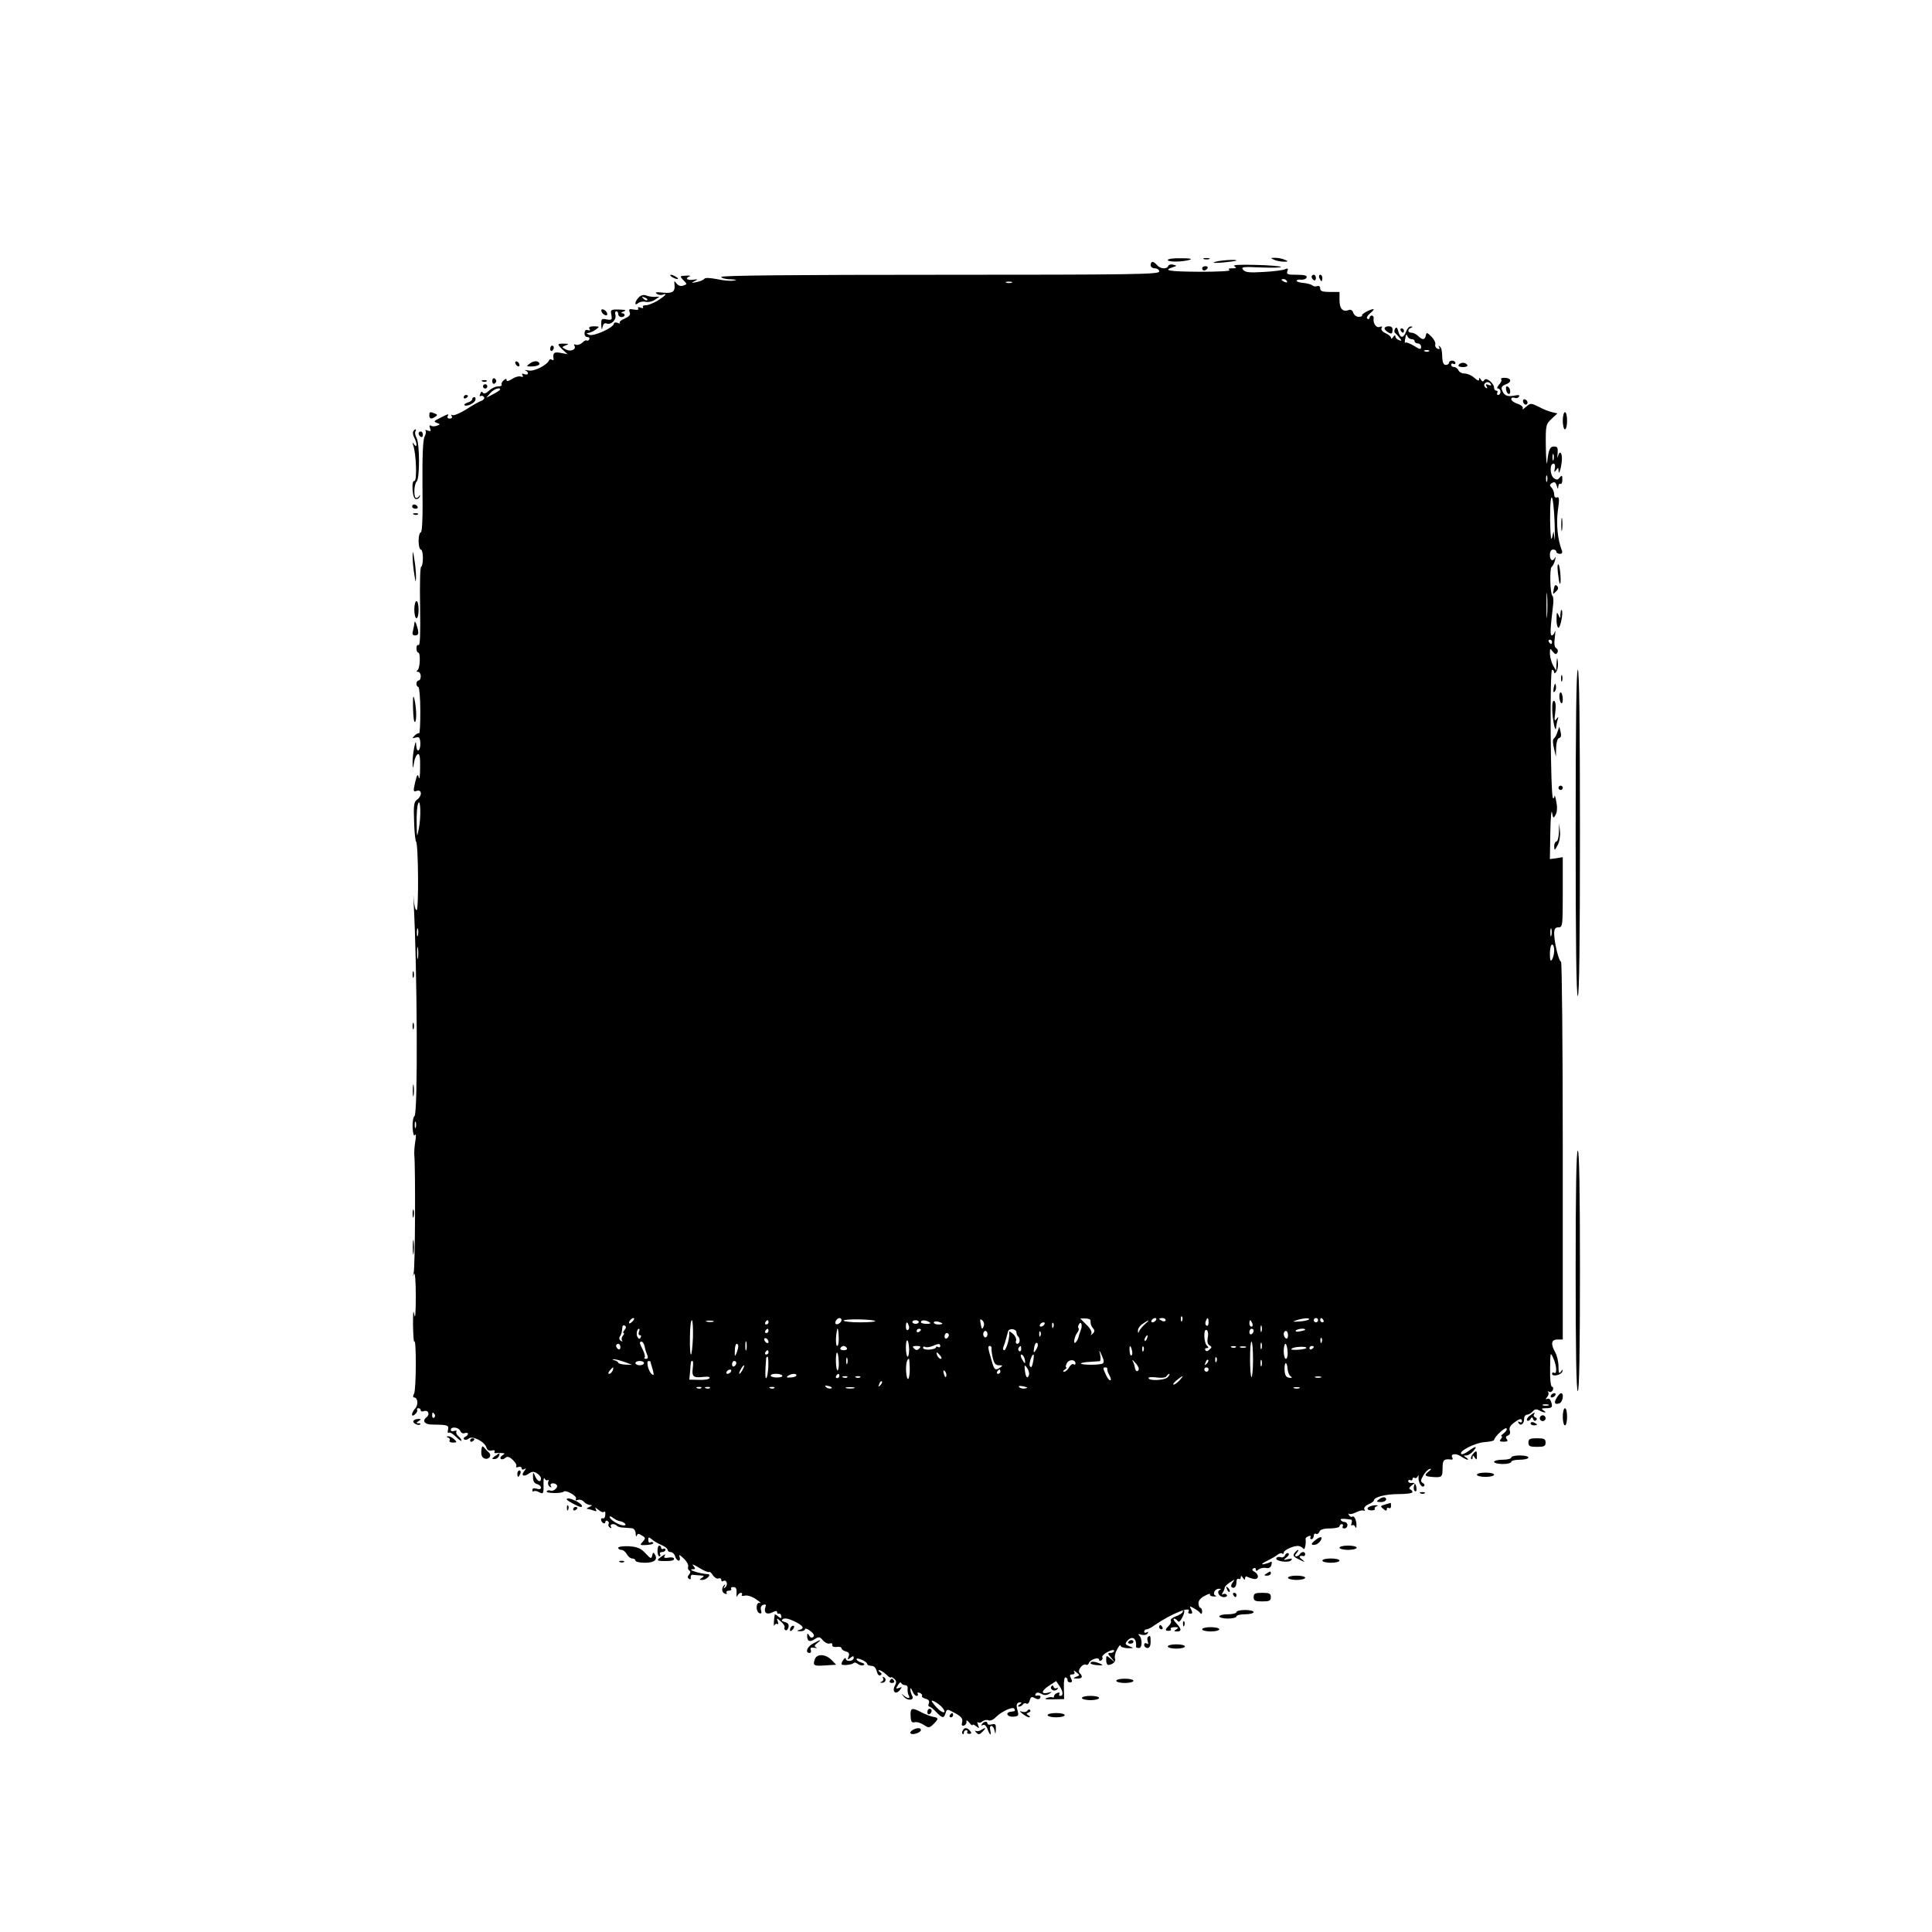 <?xml version="1.0" encoding="UTF-8" standalone="yes"?>
<svg version="1.0" xmlns="http://www.w3.org/2000/svg" width="900" height="900" viewBox="0 0 900 900" preserveAspectRatio="xMidYMid meet">
  <g transform="translate(0,900) scale(0.1,-0.1)" fill="#000000" stroke="none">
    <path d="M5440 7789 c0 -10 63 -10 100 0 17 5 5 8 -37 8 -35 1 -63 -3 -63 -8z"/>
    <path d="M5608 7793 c6 -2 18 -2 25 0 6 3 1 5 -13 5 -14 0 -19 -2 -12 -5z"/>
    <path d="M5935 7790 c11 -5 31 -9 45 -9 23 0 23 1 5 9 -11 5 -31 9 -45 9 -23
0 -23 -1 -5 -9z"/>
    <path d="M5660 7780 c-16 -5 -2 -6 35 -3 33 3 62 7 64 9 8 7 -74 2 -99 -6z"/>
    <path d="M5360 7765 c0 -8 9 -15 20 -15 11 0 20 -7 20 -15 0 -13 -120 -15
-1020 -15 -673 0 -1020 -3 -1020 -10 0 -5 19 -11 43 -11 30 -2 34 -3 14 -6
-15 -3 -51 1 -79 7 -32 6 -54 7 -57 1 -4 -5 -20 -12 -36 -15 -25 -5 -27 -5
-10 4 18 9 17 10 -7 7 -28 -4 -39 7 -15 16 6 2 0 4 -15 3 -33 -1 -33 -2 -12
-24 15 -15 15 -16 -2 -22 -12 -5 -24 -1 -32 9 -11 14 -12 14 -10 -4 4 -34 -9
-43 -55 -38 -29 3 -38 2 -28 -5 8 -6 20 -8 28 -5 26 10 12 -5 -24 -28 -21 -12
-46 -22 -56 -21 -9 0 -15 -3 -12 -8 4 -6 -2 -7 -11 -3 -11 4 -15 2 -11 -4 4
-6 -3 -8 -20 -5 -22 4 -25 2 -20 -12 5 -13 -1 -20 -23 -30 -17 -7 -27 -16 -23
-20 4 -4 0 -4 -10 0 -9 3 -17 2 -17 -3 0 -19 -94 -61 -115 -53 -14 6 -15 9 -4
9 8 1 24 8 35 16 18 14 18 14 -9 15 -19 0 -26 -4 -21 -12 5 -7 2 -9 -7 -6 -10
4 -15 -1 -16 -13 -1 -11 5 -19 13 -19 8 0 12 -5 9 -11 -4 -6 -9 -8 -12 -5 -3
3 -12 -2 -20 -10 -9 -8 -22 -13 -30 -10 -8 4 -11 1 -7 -5 10 -17 -18 -29 -40
-17 -20 11 -20 11 -1 19 17 6 16 8 -7 8 -34 1 -34 -2 -6 -29 l22 -20 -32 6
c-31 6 -38 0 -33 -29 1 -5 -3 -6 -8 -3 -5 4 -11 3 -13 -2 -9 -23 -71 -54 -96
-48 -15 3 -21 3 -14 0 18 -8 14 -24 -5 -17 -11 4 -14 3 -9 -5 4 -8 2 -10 -8
-6 -8 3 -26 -2 -40 -11 -17 -11 -26 -13 -26 -6 0 8 -4 8 -14 -1 -8 -7 -12 -16
-9 -20 2 -5 -5 -8 -17 -8 -11 0 -31 -9 -42 -20 -14 -13 -24 -16 -29 -9 -4 7
-8 5 -12 -6 -4 -9 -3 -13 2 -10 5 3 12 1 16 -5 3 -6 -2 -13 -12 -17 -10 -3
-42 -21 -71 -40 -29 -18 -58 -30 -64 -27 -7 4 -8 2 -4 -4 4 -7 1 -12 -9 -12
-9 0 -13 5 -10 10 8 14 3 13 -35 -7 -29 -14 -31 -17 -15 -23 17 -6 17 -7 1
-13 -10 -4 -23 -4 -29 0 -7 4 -8 0 -4 -11 6 -14 3 -17 -10 -12 -10 4 -14 4
-11 0 4 -4 2 -16 -4 -28 -8 -14 -11 -87 -10 -233 2 -141 -1 -213 -8 -213 -5 0
-10 -18 -10 -40 0 -22 5 -40 10 -40 6 0 10 -18 10 -40 0 -22 -4 -40 -8 -40 -5
0 -7 -84 -5 -186 2 -123 0 -183 -7 -179 -5 3 -10 -3 -10 -14 0 -12 4 -21 8
-21 12 0 9 -74 -3 -82 -6 -5 -5 -8 3 -8 6 0 12 -9 12 -20 0 -11 -4 -20 -10
-20 -5 0 -10 -7 -10 -15 0 -8 4 -15 9 -15 4 0 9 -50 9 -110 0 -61 -2 -109 -6
-106 -4 2 -13 -3 -21 -11 -12 -13 -11 -14 5 -9 16 5 20 1 22 -23 1 -16 -2 -32
-8 -36 -6 -4 -10 6 -11 22 -1 23 -3 21 -10 -12 -4 -22 -8 -53 -7 -70 1 -29 1
-29 7 4 3 19 11 36 18 38 8 3 11 -16 10 -64 0 -37 -3 -58 -6 -45 -5 19 -8 15
-17 -22 -10 -43 -9 -46 8 -40 24 7 25 -24 1 -41 -15 -11 -17 -27 -14 -101 1
-49 6 -91 9 -94 11 -8 13 -320 3 -320 -6 0 -12 24 -14 53 -2 28 -2 21 0 -18
17 -315 20 -985 4 -994 -6 -4 -10 -28 -9 -54 2 -29 6 -42 11 -34 5 7 6 -5 2
-28 -4 -22 -6 -51 -5 -65 6 -64 4 -528 -3 -550 -5 -17 -5 -19 1 -5 5 12 9 -28
9 -105 0 -76 -3 -109 -7 -85 -5 28 -6 14 -6 -46 1 -48 3 -83 6 -78 10 15 9
-225 -1 -243 -6 -11 -6 -18 0 -18 17 0 21 -33 6 -50 -20 -22 -21 -46 -1 -28 8
7 12 16 9 21 -2 4 1 7 6 7 6 0 11 -4 11 -10 0 -5 6 -7 14 -4 21 8 31 -15 12
-29 -20 -15 -8 -33 24 -33 76 -1 82 -3 77 -24 -3 -11 -1 -18 4 -14 5 3 20 -6
34 -20 14 -14 25 -21 25 -17 0 5 -7 14 -15 21 -8 7 -12 16 -9 21 3 5 -2 6 -10
3 -9 -3 -16 -1 -16 5 0 17 37 13 44 -5 4 -9 13 -14 21 -10 8 3 15 1 15 -3 0
-5 -6 -11 -12 -14 -7 -2 -10 -8 -6 -12 4 -4 14 -3 22 4 17 14 73 -14 82 -42 4
-13 12 -17 25 -14 11 3 16 1 13 -5 -3 -5 0 -9 7 -7 8 1 21 1 29 0 13 -1 13 -2
0 -11 -8 -5 -11 -12 -7 -16 3 -4 13 -2 20 4 10 9 19 7 36 -9 12 -11 19 -24 16
-29 -3 -6 1 -7 9 -4 9 3 16 1 16 -6 0 -6 5 -8 12 -4 10 6 10 5 1 -8 -18 -21
-4 -30 20 -13 15 11 24 11 38 2 11 -7 19 -17 19 -24 0 -21 -16 -15 -27 10 -10
22 -10 22 -10 -5 0 -17 6 -28 18 -31 11 -3 19 -10 19 -17 0 -7 -8 -9 -20 -5
-13 4 -20 2 -20 -6 0 -7 3 -9 6 -6 4 3 15 2 25 -4 21 -11 22 -8 21 46 0 17 2
24 5 17 3 -6 9 -10 14 -7 5 4 6 0 3 -8 -3 -8 0 -18 7 -23 8 -4 10 -3 5 4 -8
13 16 17 27 5 10 -10 -13 -32 -28 -27 -7 3 -15 2 -18 -3 -6 -10 68 -11 78 -2
10 11 66 -21 58 -33 -4 -7 0 -9 10 -5 8 3 21 -1 27 -9 7 -8 20 -14 29 -15 12
0 11 -2 -4 -9 -11 -5 -15 -9 -8 -9 6 -1 19 -4 29 -8 13 -5 15 -3 9 8 -5 8 -1
7 12 -4 11 -9 23 -14 26 -10 4 3 7 1 7 -5 0 -19 -4 -27 -12 -25 -12 4 -10 -15
2 -22 6 -3 10 -1 10 5 0 6 5 8 10 5 6 -4 8 -10 5 -15 -3 -5 0 -12 6 -16 8 -4
9 -3 5 4 -8 13 16 17 28 4 4 -4 17 -8 29 -8 12 -1 30 -2 40 -3 10 -1 17 -10
18 -23 0 -13 3 -18 6 -11 3 10 9 10 23 0 18 -10 18 -13 4 -29 -15 -16 -14 -17
19 -15 19 1 33 5 30 10 -2 4 -9 5 -14 2 -5 -4 -9 2 -9 11 0 15 2 15 18 2 9 -8
29 -19 45 -26 15 -6 27 -16 27 -22 0 -5 6 -10 14 -10 8 0 18 -9 21 -20 3 -11
11 -20 17 -20 5 0 7 8 4 17 -5 13 0 11 19 -7 14 -13 23 -30 21 -37 -3 -7 -1
-15 5 -19 7 -4 6 -10 -1 -19 -8 -9 -8 -15 0 -20 6 -4 9 -1 8 7 -2 7 3 13 10
12 6 -1 22 -2 35 -3 18 -1 19 -3 7 -11 -13 -8 -13 -10 1 -10 20 0 46 26 26 27
-39 2 -102 23 -67 23 10 0 10 3 -1 17 -8 9 3 5 27 -10 23 -14 44 -23 47 -20 3
3 11 -4 18 -15 7 -11 19 -18 26 -15 7 3 13 0 13 -7 0 -6 4 -9 9 -5 15 9 24
-16 11 -28 -10 -9 -11 -9 -5 3 5 8 4 11 0 7 -15 -13 -14 -35 2 -41 8 -3 11 -1
8 4 -3 6 1 10 10 10 9 0 14 4 11 8 -3 5 1 9 9 9 15 0 18 -8 16 -37 0 -10 1
-11 5 -2 3 6 10 12 15 12 6 0 8 -4 5 -9 -4 -5 3 -7 14 -4 11 3 34 -4 52 -17
18 -12 26 -20 18 -17 -19 6 -21 -40 -2 -48 9 -3 11 1 7 14 -3 12 0 21 10 25
13 4 15 1 10 -13 -8 -25 9 -35 35 -21 13 7 20 7 20 0 0 -5 3 -9 8 -7 4 1 8 -1
10 -6 5 -16 1 -19 -13 -7 -8 7 -15 11 -16 9 -4 -24 -6 -61 -2 -51 3 6 9 10 14
7 5 -4 6 2 2 12 -6 17 -5 17 15 -1 12 -10 19 -22 17 -27 -3 -4 -1 -10 4 -13 5
-3 11 3 14 13 3 14 -2 21 -17 25 -16 5 -18 8 -8 14 8 6 28 1 53 -11 42 -21 49
-33 22 -40 -14 -4 -12 -5 5 -6 12 0 22 4 22 9 0 6 11 3 24 -7 16 -12 21 -21
15 -28 -7 -6 -13 -5 -19 5 -8 13 -10 13 -10 -1 0 -25 12 -30 35 -15 20 13 24
12 39 -6 10 -11 24 -17 31 -14 8 3 14 0 12 -7 -1 -7 7 -11 21 -9 12 2 22 -1
22 -6 0 -5 9 -12 20 -15 15 -4 18 -10 13 -24 -6 -15 -4 -16 8 -6 13 10 16 10
16 0 0 -7 -9 -14 -19 -14 -10 -1 -18 4 -18 10 0 12 -20 -12 -20 -25 0 -8 47
-4 57 5 3 4 12 2 19 -4 7 -6 19 -9 26 -6 8 4 5 8 -9 12 -13 4 -23 11 -23 16 0
5 11 3 25 -3 14 -6 25 -15 25 -20 0 -4 9 -8 19 -8 12 0 21 -9 25 -25 4 -15 11
-23 17 -19 8 4 7 9 -2 15 -8 5 -9 9 -3 9 5 0 20 -9 32 -20 12 -12 22 -18 22
-14 0 3 7 1 15 -6 11 -9 12 -17 4 -32 -15 -27 3 -45 22 -22 12 16 12 17 -3 11
-15 -5 -16 -4 -5 13 6 11 13 16 15 10 2 -5 10 -10 18 -10 9 0 14 -7 12 -17 -1
-10 1 -24 5 -30 10 -17 -5 -17 -23 -1 -12 11 -12 10 -1 -4 17 -23 53 -20 40 3
-5 10 -9 24 -8 31 0 7 4 3 9 -9 5 -13 14 -23 20 -23 6 0 8 4 5 10 -3 6 1 7 9
4 9 -3 14 -10 11 -14 -3 -4 5 -10 16 -13 15 -4 20 -11 16 -21 -4 -9 -2 -16 2
-16 5 0 19 -11 32 -25 29 -30 36 -31 44 -5 6 20 7 20 45 -1 29 -16 36 -26 32
-41 -4 -15 -1 -19 9 -16 8 3 13 12 11 19 -1 8 4 5 13 -5 8 -11 15 -16 15 -12
0 5 8 2 17 -5 15 -12 16 -12 9 6 -4 11 -4 16 0 12 4 -4 13 -2 20 4 8 6 21 9
29 5 8 -3 23 3 32 13 27 28 81 53 88 41 6 -10 5 -11 -17 -14 -26 -3 -17 -24
10 -23 27 2 29 4 22 29 -8 27 -4 38 14 38 6 0 4 -5 -4 -10 -9 -6 -10 -10 -3
-10 6 0 15 5 18 10 4 6 11 8 16 4 6 -3 13 3 16 15 4 16 9 19 23 11 13 -7 21
-7 25 0 6 10 -1 14 -18 11 -5 -1 -6 3 -2 9 4 7 12 7 26 0 13 -8 24 -8 37 0 15
10 14 10 -5 5 -35 -9 -33 8 3 32 l34 22 15 -22 c17 -25 20 -47 4 -47 -5 0 -7
4 -4 10 3 6 -1 7 -9 4 -9 -3 -16 -10 -16 -16 0 -5 -3 -7 -7 -5 -5 3 -17 1 -28
-3 -13 -5 -2 -7 31 -6 l51 1 -1 53 c-1 32 2 51 9 48 5 -2 9 -8 8 -13 -1 -5 4
-10 12 -10 10 0 11 5 4 19 -7 14 -6 18 6 18 10 0 13 5 9 12 -5 8 -1 7 10 -2
17 -13 17 -14 -1 -21 -16 -7 -15 -8 5 -8 24 -1 28 9 11 26 -12 12 16 47 31 38
4 -3 10 1 13 9 6 16 47 29 47 14 0 -5 5 -6 10 -3 6 4 8 10 5 15 -3 5 8 16 25
25 17 9 30 11 30 5 0 -5 -7 -10 -17 -10 -14 0 -14 -3 3 -22 l19 -23 -21 18
c-21 17 -21 17 -21 -7 0 -13 5 -23 11 -22 22 3 35 17 30 30 -3 8 1 27 10 43 8
15 15 23 16 17 0 -6 15 -11 33 -12 30 0 30 1 8 9 -19 8 -21 12 -11 24 24 28
46 14 42 -26 -1 -3 6 -6 14 -6 16 0 16 47 -1 60 -5 5 0 6 12 2 12 -3 25 -1 29
6 4 8 3 9 -4 5 -7 -4 -12 -2 -12 3 0 6 5 11 11 11 6 0 23 8 37 19 78 54 177
94 158 62 -3 -4 1 -8 9 -8 11 0 11 5 4 19 -9 17 -8 18 13 6 13 -7 26 -17 30
-23 4 -6 8 -2 8 8 0 9 -4 17 -8 17 -4 0 -8 9 -9 20 -1 13 9 26 29 36 16 9 28
12 25 7 -3 -5 4 -9 16 -10 12 0 17 1 10 4 -17 6 -4 33 16 32 9 0 11 -3 4 -5
-18 -8 -4 -34 19 -34 10 0 16 5 13 10 -4 6 -11 7 -17 4 -7 -5 -8 -2 -2 7 5 8
9 18 9 23 0 5 11 16 25 25 23 15 24 15 12 -1 -7 -9 -9 -19 -4 -22 13 -8 22 4
22 26 0 11 5 16 10 13 6 -3 10 0 10 7 0 9 3 9 10 -2 7 -11 10 -11 10 -2 0 7 4
10 10 7 5 -3 19 -8 30 -10 24 -5 27 20 4 33 -11 6 -13 11 -5 16 6 4 11 2 11
-5 0 -8 4 -9 13 0 8 6 23 9 34 7 14 -3 23 2 26 15 3 13 1 17 -6 12 -7 -4 -21
-8 -32 -10 -11 -1 -4 6 16 15 20 10 43 23 51 30 8 6 18 9 21 5 4 -3 7 -2 7 4
0 13 51 35 71 31 8 -2 17 -7 21 -13 6 -8 13 23 10 47 -1 3 5 9 14 12 8 3 12 2
9 -4 -3 -6 -1 -10 4 -10 6 0 11 7 11 16 0 8 5 12 10 9 6 -3 13 1 16 9 4 11 19
16 50 16 24 0 44 5 44 10 0 6 5 10 11 10 5 0 7 -5 4 -10 -3 -6 0 -10 8 -10 7
0 14 7 14 15 0 8 -6 15 -13 15 -7 0 -15 4 -18 9 -5 7 10 8 48 2 4 0 5 -8 2
-17 -3 -8 -2 -13 3 -9 5 3 12 -1 14 -7 4 -8 6 -7 6 4 1 24 -10 49 -19 43 -5
-3 -12 0 -16 7 -4 7 -4 10 0 6 4 -3 19 0 33 7 15 8 31 11 36 8 6 -3 7 -1 3 5
-4 7 3 17 18 24 14 6 26 14 26 18 0 16 55 30 115 30 36 0 65 4 65 9 0 5 -5 11
-11 13 -7 2 -4 10 7 18 16 13 17 13 11 -2 -3 -10 -1 -20 4 -24 7 -4 9 3 7 17
-2 16 -9 23 -20 21 -10 -2 -18 2 -18 8 0 6 5 8 10 5 6 -3 10 -1 10 5 0 6 4 9
9 6 5 -4 12 0 15 6 4 9 5 8 4 -2 -2 -23 13 -51 24 -44 6 4 5 10 -3 15 -12 7
-12 13 1 35 8 15 22 29 30 31 10 3 8 -1 -4 -11 -23 -18 -20 -23 14 -26 47 -4
50 -1 50 40 0 39 6 45 39 41 7 -2 10 2 7 8 -12 18 15 23 39 7 13 -9 28 -16 32
-16 4 0 1 5 -7 10 -13 9 -13 10 0 10 9 0 23 9 33 20 21 25 13 26 -23 0 -15
-11 -30 -17 -33 -13 -13 12 64 52 108 55 25 2 45 6 45 10 1 14 50 61 58 54 4
-4 -2 -14 -12 -22 -11 -8 -16 -14 -12 -14 5 0 4 -6 -2 -13 -9 -10 -6 -13 13
-13 17 0 21 3 14 12 -6 8 -5 13 6 17 9 4 12 13 8 23 -4 11 2 23 18 35 27 21
39 24 39 8 0 -5 -5 -7 -12 -3 -7 4 -8 3 -4 -5 10 -16 26 -4 26 20 0 10 6 19
14 19 7 0 19 7 26 15 9 11 17 12 30 5 24 -13 40 -13 20 0 -12 8 -9 10 13 10
28 0 32 6 21 34 -3 9 -11 13 -18 9 -7 -4 -7 -1 1 9 7 8 9 19 5 23 -4 5 -2 5 4
2 7 -4 14 0 18 8 3 8 1 15 -4 15 -6 0 -10 35 -9 83 1 78 1 80 14 52 17 -35 19
-79 5 -70 -5 3 -10 1 -10 -4 0 -16 43 -7 48 10 3 11 1 11 -7 -1 -8 -12 -11 -6
-11 25 0 22 -7 51 -15 65 -22 39 -19 60 10 60 l25 0 0 880 c0 484 -4 880 -8
880 -10 0 -32 90 -32 131 0 22 5 29 20 29 19 0 20 7 20 163 l0 164 -30 -5 -30
-4 2 123 c1 68 5 111 8 94 5 -28 7 -29 17 -10 7 13 8 35 3 60 -4 22 -8 34 -9
26 0 -8 -4 -12 -7 -8 -11 11 -15 597 -4 597 5 0 10 -6 10 -12 0 -7 5 -5 11 5
6 10 8 30 6 45 -3 23 -4 22 -6 -8 l-2 -35 -14 25 c-8 14 -14 38 -15 54 0 27 1
28 13 11 11 -14 16 -15 22 -5 4 7 2 16 -5 20 -9 5 -11 22 -7 51 3 24 3 36 0
27 -2 -10 -9 -18 -14 -18 -9 0 -7 32 6 142 3 20 1 39 -3 42 -11 7 -14 128 -4
135 5 3 12 17 16 31 3 14 3 19 0 13 -10 -22 -24 -14 -24 12 0 16 6 25 15 25 8
0 15 -4 15 -10 0 -5 7 -10 16 -10 11 0 14 5 9 18 -19 49 -26 122 -18 183 8 54
7 66 -4 62 -8 -3 -13 2 -13 14 0 10 -6 25 -12 31 -10 10 -10 15 2 22 11 7 17
4 22 -13 5 -17 6 -18 7 -4 1 10 5 16 10 13 5 -3 9 6 9 19 0 21 -2 23 -12 11
-9 -12 -14 -13 -28 -3 -18 14 -20 67 -1 67 6 0 9 -9 6 -22 -4 -19 -3 -20 6 -8
9 12 11 13 11 1 0 -28 10 -4 15 37 5 41 -9 60 -18 25 -2 -10 -3 -3 -1 15 2 26
-1 32 -16 32 -20 0 -26 -13 -33 -75 -2 -16 -5 17 -6 74 -1 101 0 104 27 130
l27 25 -25 6 c-14 3 -42 14 -62 25 -37 18 -38 18 -60 -1 -12 -10 -18 -14 -15
-7 4 7 -5 15 -23 22 -17 5 -30 15 -30 22 0 6 7 9 15 6 8 -4 17 -1 21 5 5 8 -2
9 -22 5 -34 -6 -47 0 -57 26 -5 13 0 20 19 27 29 11 24 30 -8 30 -12 0 -18 -3
-15 -7 4 -3 0 -15 -10 -25 -9 -11 -11 -18 -5 -18 7 0 12 -7 12 -15 0 -8 -5
-15 -11 -15 -5 0 -7 5 -4 10 3 6 1 10 -4 10 -6 0 -11 6 -11 13 0 22 -37 51
-45 37 -6 -9 -10 -9 -16 1 -7 11 -9 11 -9 1 0 -8 -8 -5 -22 8 -12 11 -32 20
-45 20 -13 0 -26 7 -29 15 -4 8 -12 15 -20 15 -8 0 -14 5 -14 11 0 5 5 7 10 4
6 -3 10 -1 10 4 0 6 -7 11 -15 11 -8 0 -15 -4 -15 -10 0 -5 -7 -10 -15 -10
-10 0 -15 11 -16 30 -2 43 -3 47 -13 57 -5 5 -6 3 -2 -4 5 -9 2 -11 -8 -7 -8
3 -12 12 -10 19 3 7 -5 24 -18 37 -20 20 -23 21 -26 5 -4 -21 -16 -22 -36 -2
-8 8 -22 15 -30 15 -19 0 -21 16 -3 23 9 4 9 6 -1 6 -7 1 -17 -10 -22 -24 -12
-32 -28 -32 -36 1 -5 19 -9 22 -15 13 -4 -8 -5 -16 -1 -19 4 -3 13 -13 21 -23
12 -15 12 -17 -3 -11 -9 3 -16 11 -16 18 0 6 -5 4 -10 -4 -5 -8 -10 -10 -10
-4 0 6 -12 16 -26 22 -15 7 -22 17 -18 24 5 7 2 9 -9 5 -16 -6 -32 17 -28 41
1 6 -3 12 -9 12 -5 0 -10 -5 -10 -11 0 -5 -5 -7 -10 -4 -6 4 -1 14 12 25 13
11 20 19 16 20 -14 0 -57 -23 -53 -29 2 -4 -5 -7 -16 -7 -10 0 -22 9 -25 19
-3 11 -12 16 -20 13 -28 -11 -44 5 -44 45 l0 39 -45 0 c-35 0 -45 4 -45 16 0
10 -6 14 -14 11 -7 -3 -18 -1 -22 3 -5 5 -24 10 -42 12 -17 1 -32 6 -32 10 0
4 10 7 21 5 12 -1 24 4 26 11 3 8 -10 12 -46 12 -43 0 -49 2 -44 17 5 13 3 15
-13 8 -10 -4 -55 -10 -99 -12 -65 -4 -83 -2 -94 10 -11 14 -2 15 85 11 53 -2
94 -1 91 3 -4 3 -58 8 -120 9 -74 2 -107 0 -97 -6 12 -8 10 -10 -10 -10 -17 0
-21 -3 -12 -8 7 -5 -55 -8 -138 -8 -145 1 -175 6 -127 21 21 7 21 7 2 12 -10
3 -21 0 -23 -6 -5 -16 -37 -14 -52 4 -7 8 -16 15 -21 15 -5 0 -9 -7 -9 -15z
m635 -75 c3 -6 -1 -7 -9 -4 -18 7 -21 14 -7 14 6 0 13 -4 16 -10z m-1282 -7
c-7 -2 -19 -2 -25 0 -7 3 -2 5 12 5 14 0 19 -2 13 -5z m1863 -263 c8 0 14 -4
14 -10 0 -5 7 -10 15 -10 8 0 15 -7 15 -16 0 -13 -5 -13 -33 5 -19 11 -37 18
-40 15 -3 -3 -4 2 -2 13 5 28 6 29 12 16 2 -7 11 -13 19 -13z m81 -56 c-3 -3
-12 -4 -19 -1 -8 3 -5 6 6 6 11 1 17 -2 13 -5z m288 -154 c4 -6 -1 -7 -11 -3
-13 5 -15 3 -9 -7 5 -9 4 -11 -4 -6 -6 4 -9 12 -6 17 8 12 22 12 30 -1z
m-4615 -25 c0 -2 -15 -12 -32 -21 l-33 -17 19 22 c17 19 46 29 46 16z m4907
-327 c-3 -7 -5 -2 -5 12 0 14 2 19 5 13 2 -7 2 -19 0 -25z m-30 -100 c-3 -7
-5 -2 -5 12 0 14 2 19 5 13 2 -7 2 -19 0 -25z m35 -193 c2 -60 2 -94 0 -75
l-5 35 -7 -30 c-5 -18 -8 14 -9 85 -1 145 15 133 21 -15z m-35 -432 c-2 -27
-3 -5 -3 47 0 52 1 74 3 48 2 -27 2 -69 0 -95z m23 -123 c0 -5 -2 -10 -4 -10
-3 0 -8 5 -11 10 -3 6 -1 10 4 10 6 0 11 -4 11 -10z m-5279 -870 c-9 -44 -9
-44 -10 27 -1 39 2 80 7 90 11 28 14 -64 3 -117z m-4 -497 c-3 -10 -5 -4 -5
12 0 17 2 24 5 18 2 -7 2 -21 0 -30z m5280 0 c-3 -10 -5 -4 -5 12 0 17 2 24 5
18 2 -7 2 -21 0 -30z m-5280 -105 c-2 -13 -4 -3 -4 22 0 25 2 35 4 23 2 -13 2
-33 0 -45z m5293 35 c0 -16 -5 -35 -10 -43 -7 -11 -10 -4 -10 28 0 23 5 42 10
42 6 0 10 -12 10 -27z m-5303 -825 c-3 -7 -5 -2 -5 12 0 14 2 19 5 13 2 -7 2
-19 0 -25z m3570 -900 c-3 -8 -6 -5 -6 6 -1 11 2 17 5 13 3 -3 4 -12 1 -19z
m-2559 -2 c-7 -8 -15 -12 -17 -11 -5 6 10 25 20 25 5 0 4 -6 -3 -14z m972 5
c0 -12 -20 -25 -27 -18 -7 7 6 27 18 27 5 0 9 -4 9 -9z m157 -5 c4 -3 -28 -6
-70 -6 -42 0 -77 4 -77 8 0 9 138 7 147 -2z m506 -22 c-7 -20 -10 -18 -15 11
-4 20 -2 23 8 14 7 -6 10 -17 7 -25z m497 25 c0 -18 2 -24 12 -37 8 -9 8 -16
-2 -25 -10 -9 -11 -9 -6 0 4 8 -5 25 -23 42 l-29 29 24 0 c13 0 24 -4 24 -9z
m305 1 c-3 -5 -11 -10 -16 -10 -6 0 -7 5 -4 10 3 6 11 10 16 10 6 0 7 -4 4
-10z m45 0 c0 -5 -7 -7 -15 -4 -8 4 -15 8 -15 10 0 2 7 4 15 4 8 0 15 -4 15
-10z m200 -11 c0 -11 -4 -18 -10 -14 -5 3 -7 12 -3 20 7 21 13 19 13 -6z m467
14 c-4 -3 -24 -8 -45 -9 -31 -2 -33 -1 -12 6 31 10 66 12 57 3z m43 -3 c0 -5
-4 -10 -10 -10 -5 0 -10 5 -10 10 0 6 5 10 10 10 6 0 10 -4 10 -10z m25 0 c3
-5 1 -10 -4 -10 -6 0 -11 5 -11 10 0 6 2 10 4 10 3 0 8 -4 11 -10z m-2937 -80
c-2 -44 -6 -80 -9 -80 -4 0 -6 36 -5 80 0 44 4 80 9 80 4 0 6 -36 5 -80z m95
73 c-7 -2 -21 -2 -30 0 -10 3 -4 5 12 5 17 0 24 -2 18 -5z m257 -3 c0 -5 -5
-10 -11 -10 -5 0 -7 5 -4 10 3 6 8 10 11 10 2 0 4 -4 4 -10z m700 2 c0 -5 -7
-9 -15 -9 -8 0 -15 4 -15 9 0 4 7 8 15 8 8 0 15 -4 15 -8z m49 -1 c9 -6 5 -8
-13 -8 -14 0 -26 3 -26 8 0 11 21 11 39 0z m61 -7 c0 -2 -9 -4 -20 -4 -11 0
-20 4 -20 9 0 5 9 7 20 4 11 -3 20 -7 20 -9z m944 -2 c-11 -10 -23 -24 -27
-32 -4 -12 -6 -12 -6 1 -1 9 9 24 22 32 30 21 37 21 11 -1z m500 3 c3 -8 1
-15 -4 -15 -6 0 -10 7 -10 15 0 8 2 15 4 15 2 0 6 -7 10 -15z m-1601 -10 c4
-8 2 -17 -3 -20 -6 -4 -10 3 -10 14 0 25 6 27 13 6z m632 5 c-3 -5 -11 -10
-16 -10 -6 0 -7 5 -4 10 3 6 11 10 16 10 6 0 7 -4 4 -10z m42 -12 c-3 -8 -6
-5 -6 6 -1 11 2 17 5 13 3 -3 4 -12 1 -19z m127 -16 c-4 -9 -8 -23 -10 -31 -1
-7 -7 -18 -13 -24 -14 -14 -6 30 9 47 5 7 7 16 4 19 -3 3 -2 11 2 18 11 18 18
-6 8 -29z m-2125 2 c-6 -8 -8 -14 -4 -14 4 0 2 -6 -4 -13 -6 -8 -7 -18 -3 -22
4 -5 1 -5 -6 -1 -7 4 -9 13 -5 19 8 13 10 19 12 43 0 8 6 12 11 9 8 -5 7 -11
-1 -21z m2968 -6 c-3 -7 -5 -2 -5 12 0 14 2 19 5 13 2 -7 2 -19 0 -25z m-2901
-3 c-3 -8 -1 -15 5 -15 6 0 7 -5 3 -11 -4 -8 -9 -7 -14 2 -8 12 -3 39 7 39 3
0 3 -7 -1 -15z m604 5 c0 -5 -5 -10 -11 -10 -5 0 -7 5 -4 10 3 6 8 10 11 10 2
0 4 -4 4 -10z m327 -30 c1 -22 -2 -40 -7 -40 -7 0 -8 40 -1 73 3 18 7 4 8 -33z
m383 36 c0 -3 -4 -8 -10 -11 -5 -3 -10 -1 -10 4 0 6 5 11 10 11 6 0 10 -2 10
-4z m445 -13 c0 -6 3 -15 8 -19 11 -11 8 -34 -4 -34 -6 0 -9 6 -6 14 3 8 -3
22 -14 32 -11 10 -19 14 -18 9 5 -19 -13 -85 -23 -85 -6 0 -7 8 -3 18 4 9 9
26 12 37 3 11 7 26 9 33 5 16 39 12 39 -5z m891 -24 c-3 -18 -1 -31 8 -36 12
-7 12 -10 0 -20 -8 -8 -15 -9 -19 -3 -3 6 -1 10 6 10 10 0 10 3 1 12 -15 15
-16 82 -1 72 6 -3 9 -19 5 -35z m214 32 c0 -6 -4 -13 -10 -16 -5 -3 -10 1 -10
9 0 9 5 16 10 16 6 0 10 -4 10 -9z m240 5 c0 -2 -11 -6 -25 -8 -13 -3 -22 -1
-19 3 5 9 44 13 44 5z m-1480 -21 c0 -8 -4 -15 -10 -15 -5 0 -10 7 -10 15 0 8
5 15 10 15 6 0 10 -7 10 -15z m247 -7 c-3 -8 -6 -5 -6 6 -1 11 2 17 5 13 3 -3
4 -12 1 -19z m1153 1 c0 -11 -4 -17 -10 -14 -5 3 -10 13 -10 21 0 8 5 14 10
14 6 0 10 -9 10 -21z m-1580 2 c0 -6 -4 -13 -10 -16 -5 -3 -10 1 -10 9 0 9 5
16 10 16 6 0 10 -4 10 -9z m923 -16 c-3 -9 -8 -14 -10 -11 -3 3 -2 9 2 15 9
16 15 13 8 -4z m-1763 -16 c0 -6 -4 -7 -10 -4 -5 3 -10 11 -10 16 0 6 5 7 10
4 6 -3 10 -11 10 -16z m2577 -1 c-3 -8 -6 -5 -6 6 -1 11 2 17 5 13 3 -3 4 -12
1 -19z m-2680 -35 c-3 -10 -5 -2 -5 17 0 19 2 27 5 18 2 -10 2 -26 0 -35z
m758 2 c0 -19 -3 -35 -7 -35 -4 0 -8 19 -8 42 0 49 13 43 15 -7z m-1232 13 c2
-13 8 -31 12 -40 5 -12 3 -18 -6 -18 -7 0 -10 3 -6 6 3 4 0 19 -8 35 -17 33
-18 39 -6 39 5 0 11 -10 14 -22z m1827 -9 c-14 -26 -18 -24 -12 6 2 14 8 22
13 19 5 -3 5 -14 -1 -25z m1007 -54 c0 -46 -4 -82 -7 -80 -9 6 -9 165 0 165 4
0 7 -38 7 -85z m40 53 c-3 -7 -5 -2 -5 12 0 14 2 19 5 13 2 -7 2 -19 0 -25z
m-2987 6 c0 -8 -4 -12 -10 -9 -5 3 -10 10 -10 16 0 5 5 9 10 9 6 0 10 -7 10
-16z m549 4 c0 -7 -4 -22 -9 -33 -6 -16 -8 -14 -7 13 0 17 4 32 9 32 4 0 8 -6
7 -12z m941 1 c0 -5 -4 -7 -10 -4 -5 3 -10 3 -10 -2 0 -4 -14 -9 -30 -10 -17
-1 -30 2 -30 8 0 6 4 8 9 5 5 -4 20 -2 33 3 31 13 38 13 38 0z m1618 -24 c2
-19 -2 -35 -8 -35 -5 0 -10 16 -10 35 0 19 4 35 8 35 4 0 9 -16 10 -35z
m-2053 15 c3 -5 -3 -10 -15 -10 -12 0 -18 5 -15 10 3 6 10 10 15 10 5 0 12 -4
15 -10z m337 -2 c-9 -9 -15 -9 -24 0 -9 9 -7 12 12 12 19 0 21 -3 12 -12z
m337 0 c-1 -7 2 -28 6 -45 6 -25 13 -33 29 -33 17 0 18 -2 6 -10 -24 -16 -29
-12 -41 33 -18 60 -18 67 -8 67 6 0 9 -6 8 -12z m138 -3 c0 -8 -4 -12 -9 -9
-5 3 -6 10 -3 15 9 13 12 11 12 -6z m516 -5 c3 -11 2 -22 -2 -24 -4 -3 -8 6
-9 20 -2 29 4 31 11 4z m54 -2 c-3 -8 -6 -5 -6 6 -1 11 2 17 5 13 3 -3 4 -12
1 -19z m430 16 c-3 -3 -12 -4 -19 -1 -8 3 -5 6 6 6 11 1 17 -2 13 -5z m46 -1
c-7 -2 -19 -2 -25 0 -7 3 -2 5 12 5 14 0 19 -2 13 -5z m282 -3 c-2 -3 -21 -7
-42 -8 -23 -1 -33 1 -25 6 14 10 73 11 67 2z m35 6 c0 -3 -4 -8 -10 -11 -5 -3
-10 -1 -10 4 0 6 5 11 10 11 6 0 10 -2 10 -4z m-2540 -26 c0 -5 -5 -10 -11
-10 -5 0 -7 5 -4 10 3 6 8 10 11 10 2 0 4 -4 4 -10z m1556 -52 c-14 -8 -108
-7 -100 1 3 3 22 6 42 7 20 1 40 3 45 3 4 1 5 13 2 29 -6 27 -6 27 8 -3 10
-22 11 -32 3 -37z m-1229 12 c2 -21 -1 -41 -5 -44 -4 -2 -7 16 -8 40 -1 55 10
58 13 4z m473 25 c7 -9 8 -15 2 -15 -5 0 -12 7 -16 15 -3 8 -4 15 -2 15 2 0 9
-7 16 -15z m393 -15 c3 -11 3 -20 1 -20 -2 0 -8 9 -14 20 -6 11 -7 20 -2 20 6
0 12 -9 15 -20z m41 -7 c-6 -31 -10 -38 -17 -26 -5 9 9 53 17 53 3 0 2 -12 0
-27z m-1235 -33 c-2 -27 -6 -50 -10 -50 -5 0 -5 25 0 93 1 4 3 7 6 7 4 0 5
-22 4 -50z m368 18 c-3 -7 -5 -2 -5 12 0 14 2 19 5 13 2 -7 2 -19 0 -25z
m1720 10 c-3 -8 -6 -5 -6 6 -1 11 2 17 5 13 3 -3 4 -12 1 -19z m-2757 -3 l35
-13 -32 1 c-18 1 -33 5 -33 9 0 3 -8 9 -17 11 -12 3 -13 5 -3 5 8 0 31 -6 50
-13z m1328 -30 c0 -56 -13 -68 -17 -14 -2 34 4 59 13 59 2 0 3 -20 4 -45z
m772 23 c0 -5 -4 -7 -9 -3 -6 3 -15 -4 -21 -15 -6 -11 -16 -20 -23 -20 -7 0
-6 4 3 10 8 5 11 10 7 10 -4 0 -3 9 3 20 10 19 40 18 40 -2z m294 -30 c-7 -11
-15 -5 -18 14 -1 7 -5 20 -10 28 -4 8 2 4 13 -9 12 -12 18 -27 15 -33z m317
29 c-10 -9 -11 -8 -5 6 3 10 9 15 12 12 3 -3 0 -11 -7 -18z m256 -9 c-3 -7 -5
-2 -5 12 0 14 2 19 5 13 2 -7 2 -19 0 -25z m-2877 12 c0 -5 -9 -10 -20 -10
-11 0 -20 5 -20 10 0 6 9 10 20 10 11 0 20 -4 20 -10z m30 7 c0 -1 4 -17 10
-35 7 -28 7 -32 -4 -23 -16 13 -27 61 -15 61 5 0 9 -1 9 -3z m197 -31 c-5 -39
3 -46 52 -40 19 2 30 0 26 -6 -3 -6 -26 -9 -50 -8 l-44 1 4 41 c3 47 3 46 11
46 3 0 4 -15 1 -34z m203 25 c0 -6 -4 -13 -10 -16 -5 -3 -10 1 -10 9 0 9 5 16
10 16 6 0 10 -4 10 -9z m2568 -28 c1 -15 8 -31 15 -35 8 -6 6 -8 -8 -6 -14 2
-20 12 -21 36 -2 39 11 44 14 5z m-2538 -3 c-6 -11 -13 -20 -16 -20 -2 0 0 9
6 20 6 11 13 20 16 20 2 0 0 -9 -6 -20z m1333 -26 c-7 -20 -15 -10 -19 23 -2
26 -2 27 11 10 7 -11 11 -25 8 -33z m-1939 21 c-4 -8 -11 -15 -16 -15 -6 0 -5
6 2 15 7 8 14 15 16 15 2 0 1 -7 -2 -15z m2304 8 c-1 -5 3 -18 10 -30 7 -13 9
-23 4 -23 -5 0 -14 11 -20 25 -15 32 -15 35 -2 35 6 0 9 -3 8 -7z m472 -3 c0
-5 -4 -10 -10 -10 -5 0 -10 5 -10 10 0 6 5 10 10 10 6 0 10 -4 10 -10z m-2225
-10 c-3 -5 -11 -10 -16 -10 -6 0 -7 5 -4 10 3 6 11 10 16 10 6 0 7 -4 4 -10z
m1003 -21 c-3 -8 -7 -3 -11 10 -4 17 -3 21 5 13 5 -5 8 -16 6 -23z m252 21 c0
-5 -5 -10 -11 -10 -5 0 -7 5 -4 10 3 6 8 10 11 10 2 0 4 -4 4 -10z m-1016 -18
c3 -5 -8 -9 -24 -9 -17 0 -30 4 -30 9 0 11 47 11 54 0z m66 1 c0 -5 -12 -9
-27 -10 -19 -1 -22 1 -12 8 17 11 39 12 39 2z m200 -3 c0 -5 -5 -10 -11 -10
-5 0 -7 5 -4 10 3 6 8 10 11 10 2 0 4 -4 4 -10z m1530 -5 c-13 -16 -90 -19
-90 -4 0 4 17 5 39 2 23 -3 41 -1 45 6 4 6 10 11 13 11 3 0 0 -7 -7 -15z
m-1493 -1 c-3 -3 -12 -4 -19 -1 -8 3 -5 6 6 6 11 1 17 -2 13 -5z m60 0 c-3 -3
-12 -4 -19 -1 -8 3 -5 6 6 6 11 1 17 -2 13 -5z m1488 -14 c-10 -11 -22 -20
-28 -20 -5 0 1 9 14 20 31 25 37 25 14 0z m658 13 c-7 -2 -19 -2 -25 0 -7 3
-2 5 12 5 14 0 19 -2 13 -5z m-2052 -36 c-10 -9 -11 -8 -5 6 3 10 9 15 12 12
3 -3 0 -11 -7 -18z m-230 -15 c-7 -2 -18 1 -23 6 -8 8 -4 9 13 5 13 -4 18 -8
10 -11z m905 0 c-10 -2 -22 0 -28 6 -6 6 0 7 19 4 21 -5 23 -7 9 -10z m-1509
2 c-3 -3 -12 -4 -19 -1 -8 3 -5 6 6 6 11 1 17 -2 13 -5z m40 0 c-3 -3 -12 -4
-19 -1 -8 3 -5 6 6 6 11 1 17 -2 13 -5z m300 0 c-3 -3 -12 -4 -19 -1 -8 3 -5
6 6 6 11 1 17 -2 13 -5z m371 -1 c-10 -2 -26 -2 -35 0 -10 3 -2 5 17 5 19 0
27 -2 18 -5z m2075 0 c-7 -2 -19 -2 -25 0 -7 3 -2 5 12 5 14 0 19 -2 13 -5z
m1160 -80 c-7 -2 -19 -2 -25 0 -7 3 -2 5 12 5 14 0 19 -2 13 -5z m-5188 -42
c3 -5 2 -12 -3 -15 -5 -3 -9 1 -9 9 0 17 3 19 12 6z m862 -497 c23 -4 38 -22
16 -20 -22 2 -63 27 -63 40 0 4 7 2 16 -5 9 -7 23 -14 31 -15z m1503 -869 c23
-28 1 -29 -25 -1 -14 15 -25 29 -25 32 0 8 36 -14 50 -31z"/>
    <path d="M5600 7750 c0 -5 4 -10 9 -10 6 0 13 5 16 10 3 6 -1 10 -9 10 -9 0
-16 -4 -16 -10z"/>
    <path d="M3130 7710 c8 -5 20 -10 25 -10 6 0 3 5 -5 10 -8 5 -19 10 -25 10 -5
0 -3 -5 5 -10z"/>
    <path d="M6110 7711 c0 -6 5 -13 10 -16 6 -3 10 1 10 9 0 9 -4 16 -10 16 -5 0
-10 -4 -10 -9z"/>
    <path d="M6146 7705 c4 -8 8 -15 10 -15 2 0 4 7 4 15 0 8 -4 15 -10 15 -5 0
-7 -7 -4 -15z"/>
    <path d="M2976 7615 c-20 -20 -22 -43 -3 -27 7 6 23 9 34 6 12 -3 31 1 43 9
l22 15 -24 -1 c-13 0 -30 3 -39 7 -10 4 -23 1 -33 -9z m39 -13 c-3 -3 -11 0
-18 7 -9 10 -8 11 6 5 10 -3 15 -9 12 -12z"/>
    <path d="M2802 7549 c2 -7 10 -15 17 -17 8 -3 12 1 9 9 -2 7 -10 15 -17 17 -8
3 -12 -1 -9 -9z"/>
    <path d="M2848 7533 c4 -23 2 -25 -22 -21 -24 5 -26 3 -25 -26 1 -22 3 -25 6
-9 3 14 9 20 19 16 20 -8 46 17 41 39 -3 10 -1 18 4 18 5 0 9 -6 9 -13 0 -8 7
-14 15 -14 18 0 20 17 3 18 -7 0 -4 4 7 8 15 6 10 8 -21 9 -39 1 -41 -1 -36
-25z"/>
    <path d="M6450 7470 c0 -5 8 -14 18 -19 14 -8 18 -6 19 10 1 13 -5 19 -18 19
-10 0 -19 -4 -19 -10z"/>
    <path d="M6525 7460 c3 -5 8 -10 11 -10 2 0 4 5 4 10 0 6 -5 10 -11 10 -5 0
-7 -4 -4 -10z"/>
    <path d="M2563 7375 c0 -8 4 -12 9 -9 4 3 8 9 8 15 0 5 -4 9 -8 9 -5 0 -9 -7
-9 -15z"/>
    <path d="M2400 7311 c0 -5 5 -13 10 -16 6 -3 10 -2 10 4 0 5 -4 13 -10 16 -5
3 -10 2 -10 -4z"/>
    <path d="M2467 7306 c-17 -13 -16 -14 15 -13 18 1 32 7 31 12 -3 16 -26 16
-46 1z"/>
    <path d="M6795 7300 c-4 -6 5 -10 20 -10 15 0 24 4 20 10 -3 6 -12 10 -20 10
-8 0 -17 -4 -20 -10z"/>
    <path d="M2293 7225 c0 -9 4 -14 9 -13 5 2 10 8 10 13 0 5 -5 11 -10 13 -5 1
-9 -4 -9 -13z"/>
    <path d="M2248 7223 c7 -3 16 -2 19 1 4 3 -2 6 -13 5 -11 0 -14 -3 -6 -6z"/>
    <path d="M2250 7200 c0 -5 5 -10 10 -10 6 0 10 5 10 10 0 6 -4 10 -10 10 -5 0
-10 -4 -10 -10z"/>
    <path d="M7017 7180 c3 -11 9 -17 14 -15 10 7 1 35 -11 35 -5 0 -6 -9 -3 -20z"/>
    <path d="M2160 7149 c0 -5 5 -7 10 -4 6 3 10 8 10 11 0 2 -4 4 -10 4 -5 0 -10
-5 -10 -11z"/>
    <path d="M2200 7141 c0 -5 -9 -13 -21 -16 -11 -4 -18 -9 -16 -12 9 -9 45 7 51
22 3 8 1 15 -4 15 -6 0 -10 -4 -10 -9z"/>
    <path d="M7096 7125 c4 -8 10 -12 15 -9 11 6 2 24 -11 24 -5 0 -7 -7 -4 -15z"/>
    <path d="M2000 7065 c0 -17 9 -19 28 -6 11 7 10 10 -3 15 -23 9 -25 8 -25 -9z"/>
    <path d="M7280 7040 c0 -22 5 -40 10 -40 6 0 10 18 10 40 0 22 -4 40 -10 40
-5 0 -10 -18 -10 -40z"/>
    <path d="M1925 6990 c-3 -5 -1 -18 5 -29 14 -27 13 -51 -1 -31 -9 12 -9 11 -4
-5 14 -39 18 -165 6 -165 -8 0 -11 -15 -9 -42 2 -29 8 -43 17 -43 8 0 15 6 17
13 1 7 0 8 -3 2 -2 -5 -9 -10 -14 -10 -13 0 -11 64 2 77 15 15 14 174 0 202
-7 12 -9 26 -6 31 3 6 4 10 1 10 -3 0 -8 -4 -11 -10z"/>
    <path d="M1950 6981 c0 -6 5 -13 10 -16 6 -3 10 1 10 9 0 9 -4 16 -10 16 -5 0
-10 -4 -10 -9z"/>
    <path d="M1920 6640 c0 -5 7 -10 16 -10 8 0 12 5 9 10 -3 6 -10 10 -16 10 -5
0 -9 -4 -9 -10z"/>
    <path d="M1928 6603 c7 -3 16 -2 19 1 4 3 -2 6 -13 5 -11 0 -14 -3 -6 -6z"/>
    <path d="M7273 6555 c0 -27 2 -38 4 -22 2 15 2 37 0 50 -2 12 -4 0 -4 -28z"/>
    <path d="M1922 6410 c0 -19 3 -57 8 -85 6 -40 7 -43 8 -15 0 19 -3 58 -8 85
-6 40 -7 43 -8 15z"/>
    <path d="M7257 6334 c3 -27 7 -51 9 -53 8 -9 3 75 -5 88 -5 8 -7 -5 -4 -35z"/>
    <path d="M7238 6255 c-5 -25 -4 -25 10 -11 12 11 13 19 5 27 -7 7 -12 3 -15
-16z"/>
    <path d="M1930 6160 c0 -22 5 -40 10 -40 6 0 10 18 10 40 0 22 -4 40 -10 40
-5 0 -10 -18 -10 -40z"/>
    <path d="M7269 6139 c0 -22 -1 -23 -9 -4 -7 16 -9 13 -9 -17 -1 -20 3 -39 8
-42 9 -6 25 73 16 82 -3 3 -5 -6 -6 -19z"/>
    <path d="M1931 6100 c-1 -8 -4 -25 -7 -37 -5 -17 -2 -23 10 -23 17 0 19 11 6
50 -4 14 -9 18 -9 10z"/>
    <path d="M7340 5120 c0 -500 3 -760 10 -760 7 0 10 260 10 760 0 500 -3 760
-10 760 -7 0 -10 -260 -10 -760z"/>
    <path d="M7272 5840 c0 -14 2 -19 5 -12 2 6 2 18 0 25 -3 6 -5 1 -5 -13z"/>
    <path d="M7238 5797 c-3 -19 -2 -25 4 -19 6 6 8 18 6 28 -3 14 -5 12 -10 -9z"/>
    <path d="M7264 5755 c2 -33 16 -44 16 -12 0 14 -4 28 -8 31 -5 3 -8 -6 -8 -19z"/>
    <path d="M1924 5704 c1 -40 4 -70 9 -67 9 5 7 67 -3 108 -5 21 -7 8 -6 -41z"/>
    <path d="M7231 5693 c1 -47 16 -115 18 -81 1 9 4 25 7 35 5 15 4 16 -6 3 -9
-12 -10 -5 -5 32 4 28 2 49 -5 53 -6 4 -10 -11 -9 -42z"/>
    <path d="M7255 5590 c-4 -14 -12 -28 -17 -31 -5 -3 -5 -22 1 -45 l9 -39 1 42
c1 25 6 43 14 45 9 2 11 11 7 28 l-6 25 -9 -25z"/>
    <path d="M7260 5330 c0 -5 5 -10 10 -10 6 0 10 5 10 10 0 6 -4 10 -10 10 -5 0
-10 -4 -10 -10z"/>
    <path d="M7262 5123 c-1 -24 -6 -43 -12 -43 -5 0 -10 -10 -10 -22 1 -22 2 -21
16 5 9 16 13 44 11 65 l-4 37 -1 -42z"/>
    <path d="M1922 4460 c0 -14 2 -19 5 -12 2 6 2 18 0 25 -3 6 -5 1 -5 -13z"/>
    <path d="M1922 4220 c0 -14 2 -19 5 -12 2 6 2 18 0 25 -3 6 -5 1 -5 -13z"/>
    <path d="M1923 3920 c0 -25 2 -35 4 -22 2 12 2 32 0 45 -2 12 -4 2 -4 -23z"/>
    <path d="M7340 3080 c0 -367 3 -560 10 -560 7 0 10 193 10 560 0 367 -3 560
-10 560 -7 0 -10 -193 -10 -560z"/>
    <path d="M1922 3345 c0 -16 2 -22 5 -12 2 9 2 23 0 30 -3 6 -5 -1 -5 -18z"/>
    <path d="M1923 3190 c0 -30 2 -43 4 -27 2 15 2 39 0 55 -2 15 -4 2 -4 -28z"/>
    <path d="M7225 2500 c-3 -5 -2 -10 4 -10 5 0 13 5 16 10 3 6 2 10 -4 10 -5 0
-13 -4 -16 -10z"/>
    <path d="M7252 2489 c-15 -24 -10 -34 13 -26 15 6 22 47 7 47 -4 0 -13 -9 -20
-21z"/>
    <path d="M7280 2400 c0 -22 5 -40 10 -40 6 0 10 18 10 40 0 22 -4 40 -10 40
-5 0 -10 -18 -10 -40z"/>
    <path d="M7126 2405 c-11 -8 -16 -18 -12 -22 4 -4 11 -1 15 6 7 11 9 11 13 0
3 -8 9 -10 14 -5 5 5 4 11 -4 13 -6 3 -10 9 -6 14 7 12 2 11 -20 -6z"/>
    <path d="M7173 2393 c0 -7 6 -13 14 -13 7 0 13 6 13 13 0 8 -6 14 -13 14 -8 0
-14 -6 -14 -14z"/>
    <path d="M1926 2381 c-6 -10 24 -25 32 -16 3 3 -1 5 -9 5 -11 0 -11 2 1 10 13
8 13 10 -2 10 -9 0 -19 -4 -22 -9z"/>
    <path d="M7130 2370 c0 -6 7 -10 15 -10 8 0 15 2 15 4 0 2 -7 6 -15 10 -8 3
-15 1 -15 -4z"/>
    <path d="M2088 2303 c6 -2 10 -9 6 -14 -3 -5 4 -9 16 -9 19 0 20 2 6 15 -8 8
-21 15 -28 14 -10 0 -10 -2 0 -6z"/>
    <path d="M2190 2289 c0 -5 5 -7 10 -4 6 3 10 8 10 11 0 2 -4 4 -10 4 -5 0 -10
-5 -10 -11z"/>
    <path d="M7120 2280 c0 -17 7 -20 40 -20 33 0 40 3 40 20 0 17 -7 20 -40 20
-33 0 -40 -3 -40 -20z"/>
    <path d="M2242 2241 c-1 -19 3 -31 15 -35 20 -8 36 14 20 28 -7 6 -17 17 -22
23 -8 10 -11 5 -13 -16z"/>
    <path d="M6860 2225 c-7 -9 -10 -18 -6 -22 3 -3 6 0 6 8 0 11 2 11 10 -1 8
-12 10 -11 10 8 0 26 -3 27 -20 7z"/>
    <path d="M2306 2217 c-16 -12 -16 -14 -3 -14 9 0 18 6 21 14 3 7 4 13 3 13 -2
0 -11 -6 -21 -13z"/>
    <path d="M7040 2210 c0 -5 -18 -10 -40 -10 -22 0 -40 -4 -40 -10 0 -5 18 -10
40 -10 22 0 40 5 40 10 0 6 18 10 40 10 22 0 40 5 40 10 0 6 -18 10 -40 10
-22 0 -40 -4 -40 -10z"/>
    <path d="M2410 2135 c0 -8 2 -15 4 -15 2 0 6 7 10 15 3 8 1 15 -4 15 -6 0 -10
-7 -10 -15z"/>
    <path d="M6880 2130 c0 -5 18 -10 40 -10 22 0 40 5 40 10 0 6 -18 10 -40 10
-22 0 -40 -4 -40 -10z"/>
    <path d="M6618 2043 c7 -3 16 -2 19 1 4 3 -2 6 -13 5 -11 0 -14 -3 -6 -6z"/>
    <path d="M6426 2017 c-16 -12 -16 -13 3 -14 22 -2 37 12 23 21 -5 3 -17 0 -26
-7z"/>
    <path d="M2640 2015 c0 -5 55 -35 65 -35 15 0 2 16 -22 28 -28 13 -43 15 -43
7z"/>
    <path d="M6451 1991 c-21 -6 -22 -8 -7 -20 11 -10 16 -10 16 -2 0 7 5 9 10 6
6 -3 10 1 10 9 0 9 -1 16 -2 15 -2 -1 -14 -4 -27 -8z"/>
    <path d="M2641 1974 c0 -11 3 -14 6 -6 3 7 2 16 -1 19 -3 4 -6 -2 -5 -13z"/>
    <path d="M6383 1983 c-19 -7 -15 -19 6 -19 11 0 18 3 15 7 -2 4 2 10 8 12 9 4
8 5 -2 5 -8 0 -21 -2 -27 -5z"/>
    <path d="M2670 1969 c0 -5 5 -7 10 -4 6 3 10 8 10 11 0 2 -4 4 -10 4 -5 0 -10
-5 -10 -11z"/>
    <path d="M6128 1826 c-22 -17 -23 -25 -2 -22 9 1 20 10 26 19 11 20 0 22 -24
3z"/>
    <path d="M2880 1790 c0 -6 7 -10 15 -10 8 0 19 -9 25 -20 6 -11 17 -20 25 -20
8 0 15 -4 15 -10 0 -5 20 -10 44 -10 45 0 62 15 46 40 -6 10 -9 8 -12 -6 -3
-17 -7 -16 -31 10 -22 24 -38 30 -77 33 -28 1 -50 -2 -50 -7z"/>
    <path d="M3063 1775 c0 -14 4 -25 9 -25 5 0 6 5 3 10 -3 6 1 10 9 10 9 0 16 5
16 11 0 5 -4 7 -10 4 -5 -3 -10 -1 -10 4 0 6 -4 11 -9 11 -5 0 -8 -11 -8 -25z"/>
    <path d="M6240 1790 c0 -5 18 -10 40 -10 22 0 40 5 40 10 0 6 -18 10 -40 10
-22 0 -40 -4 -40 -10z"/>
    <path d="M6031 1766 c-10 -12 -6 -18 21 -31 28 -14 30 -14 14 0 -18 13 -15 20
7 16 4 0 7 4 7 9 0 6 -4 10 -9 10 -6 0 -13 -4 -16 -10 -3 -5 -11 -10 -17 -10
-7 0 -6 6 2 15 7 8 10 15 7 15 -2 0 -10 -6 -16 -14z"/>
    <path d="M5986 1755 c-3 -8 -12 -12 -20 -9 -8 3 -17 1 -20 -4 -9 -14 56 -24
68 -11 8 9 5 10 -14 6 -23 -6 -23 -5 -7 8 10 7 14 16 9 19 -6 3 -12 -1 -16 -9z"/>
    <path d="M3076 1745 c-19 -14 -15 -17 19 -17 34 0 45 2 45 11 0 5 -12 8 -26 5
-16 -3 -23 -1 -19 6 8 13 4 12 -19 -5z"/>
    <path d="M6160 1730 c0 -5 18 -10 40 -10 22 0 40 5 40 10 0 6 -18 10 -40 10
-22 0 -40 -4 -40 -10z"/>
    <path d="M2888 1723 c7 -3 16 -2 19 1 4 3 -2 6 -13 5 -11 0 -14 -3 -6 -6z"/>
    <path d="M5900 1670 c-13 -8 -12 -10 3 -10 9 0 17 5 17 10 0 12 -1 12 -20 0z"/>
    <path d="M6000 1650 c0 -5 18 -10 40 -10 22 0 40 5 40 10 0 6 -18 10 -40 10
-22 0 -40 -4 -40 -10z"/>
    <path d="M5716 1597 c3 -10 9 -15 12 -12 3 3 0 11 -7 18 -10 9 -11 8 -5 -6z"/>
    <path d="M5745 1570 c3 -5 8 -10 11 -10 2 0 4 5 4 10 0 6 -5 10 -11 10 -5 0
-7 -4 -4 -10z"/>
    <path d="M5840 1560 c0 -17 7 -20 40 -20 33 0 40 3 40 20 0 17 -7 20 -40 20
-33 0 -40 -3 -40 -20z"/>
    <path d="M5510 1493 c0 -6 -14 -16 -31 -22 -17 -6 -28 -15 -25 -20 4 -5 -1
-16 -9 -24 -19 -19 -19 -24 0 -24 8 0 12 4 9 9 -3 4 5 8 18 8 18 0 20 -2 8
-10 -13 -8 -12 -10 3 -10 22 0 22 11 -3 38 -12 12 -16 22 -11 22 5 0 13 -5 17
-11 4 -8 12 -2 21 15 8 15 12 30 9 34 -3 3 -6 1 -6 -5z"/>
    <path d="M5760 1490 c0 -5 -18 -10 -40 -10 -22 0 -40 -4 -40 -10 0 -5 18 -10
40 -10 22 0 40 5 40 10 0 6 18 10 40 10 22 0 40 5 40 10 0 6 -18 10 -40 10
-22 0 -40 -4 -40 -10z"/>
    <path d="M5511 1434 c0 -11 3 -14 6 -6 3 7 2 16 -1 19 -3 4 -6 -2 -5 -13z"/>
    <path d="M3687 1423 c-4 -3 -7 -11 -7 -17 0 -6 5 -5 12 2 6 6 9 14 7 17 -3 3
-9 2 -12 -2z"/>
    <path d="M5400 1420 c0 -5 5 -10 11 -10 5 0 7 5 4 10 -3 6 -8 10 -11 10 -2 0
-4 -4 -4 -10z"/>
    <path d="M5600 1410 c0 -5 18 -10 40 -10 22 0 40 5 40 10 0 6 -18 10 -40 10
-22 0 -40 -4 -40 -10z"/>
    <path d="M5347 1374 c-3 -3 -3 -13 0 -22 4 -10 2 -13 -5 -8 -7 4 -12 1 -12 -7
0 -7 7 -14 15 -14 10 0 15 10 15 29 0 29 -2 32 -13 22z"/>
    <path d="M3788 1344 c-28 -14 -39 -44 -17 -44 6 0 9 6 6 14 -4 10 1 13 16 10
12 -2 16 -1 9 2 -10 5 -9 9 5 20 24 18 15 17 -19 -2z"/>
    <path d="M5256 1352 c-3 -5 1 -9 9 -9 8 0 15 4 15 9 0 4 -4 8 -9 8 -6 0 -12
-4 -15 -8z"/>
    <path d="M5440 1330 c0 -5 18 -10 40 -10 22 0 40 5 40 10 0 6 -18 10 -40 10
-22 0 -40 -4 -40 -10z"/>
    <path d="M3795 1269 c-9 -28 -4 -31 51 -27 l49 3 -22 23 c-29 28 -69 29 -78 1z"/>
    <path d="M5080 1252 c0 -4 15 -8 33 -9 26 -2 28 0 12 7 -26 11 -45 12 -45 2z"/>
    <path d="M4114 1182 c3 -5 0 -13 -6 -15 -9 -4 -10 -6 -1 -6 17 -1 25 16 12 25
-7 4 -9 3 -5 -4z"/>
    <path d="M4145 1170 c-3 -5 1 -10 10 -10 9 0 13 5 10 10 -3 6 -8 10 -10 10 -2
0 -7 -4 -10 -10z"/>
    <path d="M5200 1170 c0 -5 18 -10 40 -10 22 0 40 5 40 10 0 6 -18 10 -40 10
-22 0 -40 -4 -40 -10z"/>
    <path d="M4897 1143 c-4 -6 0 -13 8 -17 8 -3 17 0 21 6 4 6 3 8 -4 4 -5 -3
-12 -1 -14 6 -3 8 -6 9 -11 1z"/>
    <path d="M5040 1090 c0 -5 18 -10 40 -10 22 0 40 5 40 10 0 6 -18 10 -40 10
-22 0 -40 -4 -40 -10z"/>
    <path d="M4242 1006 c1 -26 5 -32 19 -29 9 3 28 -3 42 -12 24 -16 27 -15 47 5
24 24 23 28 -6 33 -10 2 -33 11 -51 20 -45 24 -53 22 -51 -17z"/>
    <path d="M4320 1024 c0 -8 5 -12 10 -9 6 3 10 10 10 16 0 5 -4 9 -10 9 -5 0
-10 -7 -10 -16z"/>
    <path d="M4786 1031 c-4 -6 -14 -8 -24 -5 -14 5 -14 3 2 -10 11 -9 25 -16 30
-16 6 0 5 4 -3 9 -11 7 -11 9 0 13 8 3 11 8 8 12 -4 4 -10 3 -13 -3z"/>
    <path d="M4425 1010 c-3 -5 -1 -10 4 -10 6 0 11 5 11 10 0 6 -2 10 -4 10 -3 0
-8 -4 -11 -10z"/>
    <path d="M4880 1010 c0 -5 18 -10 40 -10 22 0 40 5 40 10 0 6 -18 10 -40 10
-22 0 -40 -4 -40 -10z"/>
    <path d="M4574 968 c-4 -7 -3 -8 4 -4 8 4 16 -3 22 -18 11 -31 20 -35 13 -6
-3 11 -1 20 5 20 6 0 13 -10 15 -22 4 -19 5 -18 6 6 1 24 -2 27 -19 23 -11 -3
-20 -1 -20 4 0 13 -17 11 -26 -3z"/>
    <path d="M4250 940 c-8 -5 -12 -12 -8 -15 9 -9 48 4 48 16 0 12 -21 11 -40 -1z"/>
    <path d="M4485 939 c-4 -6 -4 -13 -1 -16 3 -4 6 -1 6 5 0 7 5 12 11 12 5 0 8
-4 5 -8 -3 -5 1 -9 9 -9 11 0 12 4 4 14 -14 16 -26 17 -34 2z"/>
    <path d="M4570 941 c-8 -6 -19 -7 -25 -4 -5 3 -4 0 3 -8 10 -11 15 -10 29 4
19 19 16 22 -7 8z"/>
  </g>
</svg>